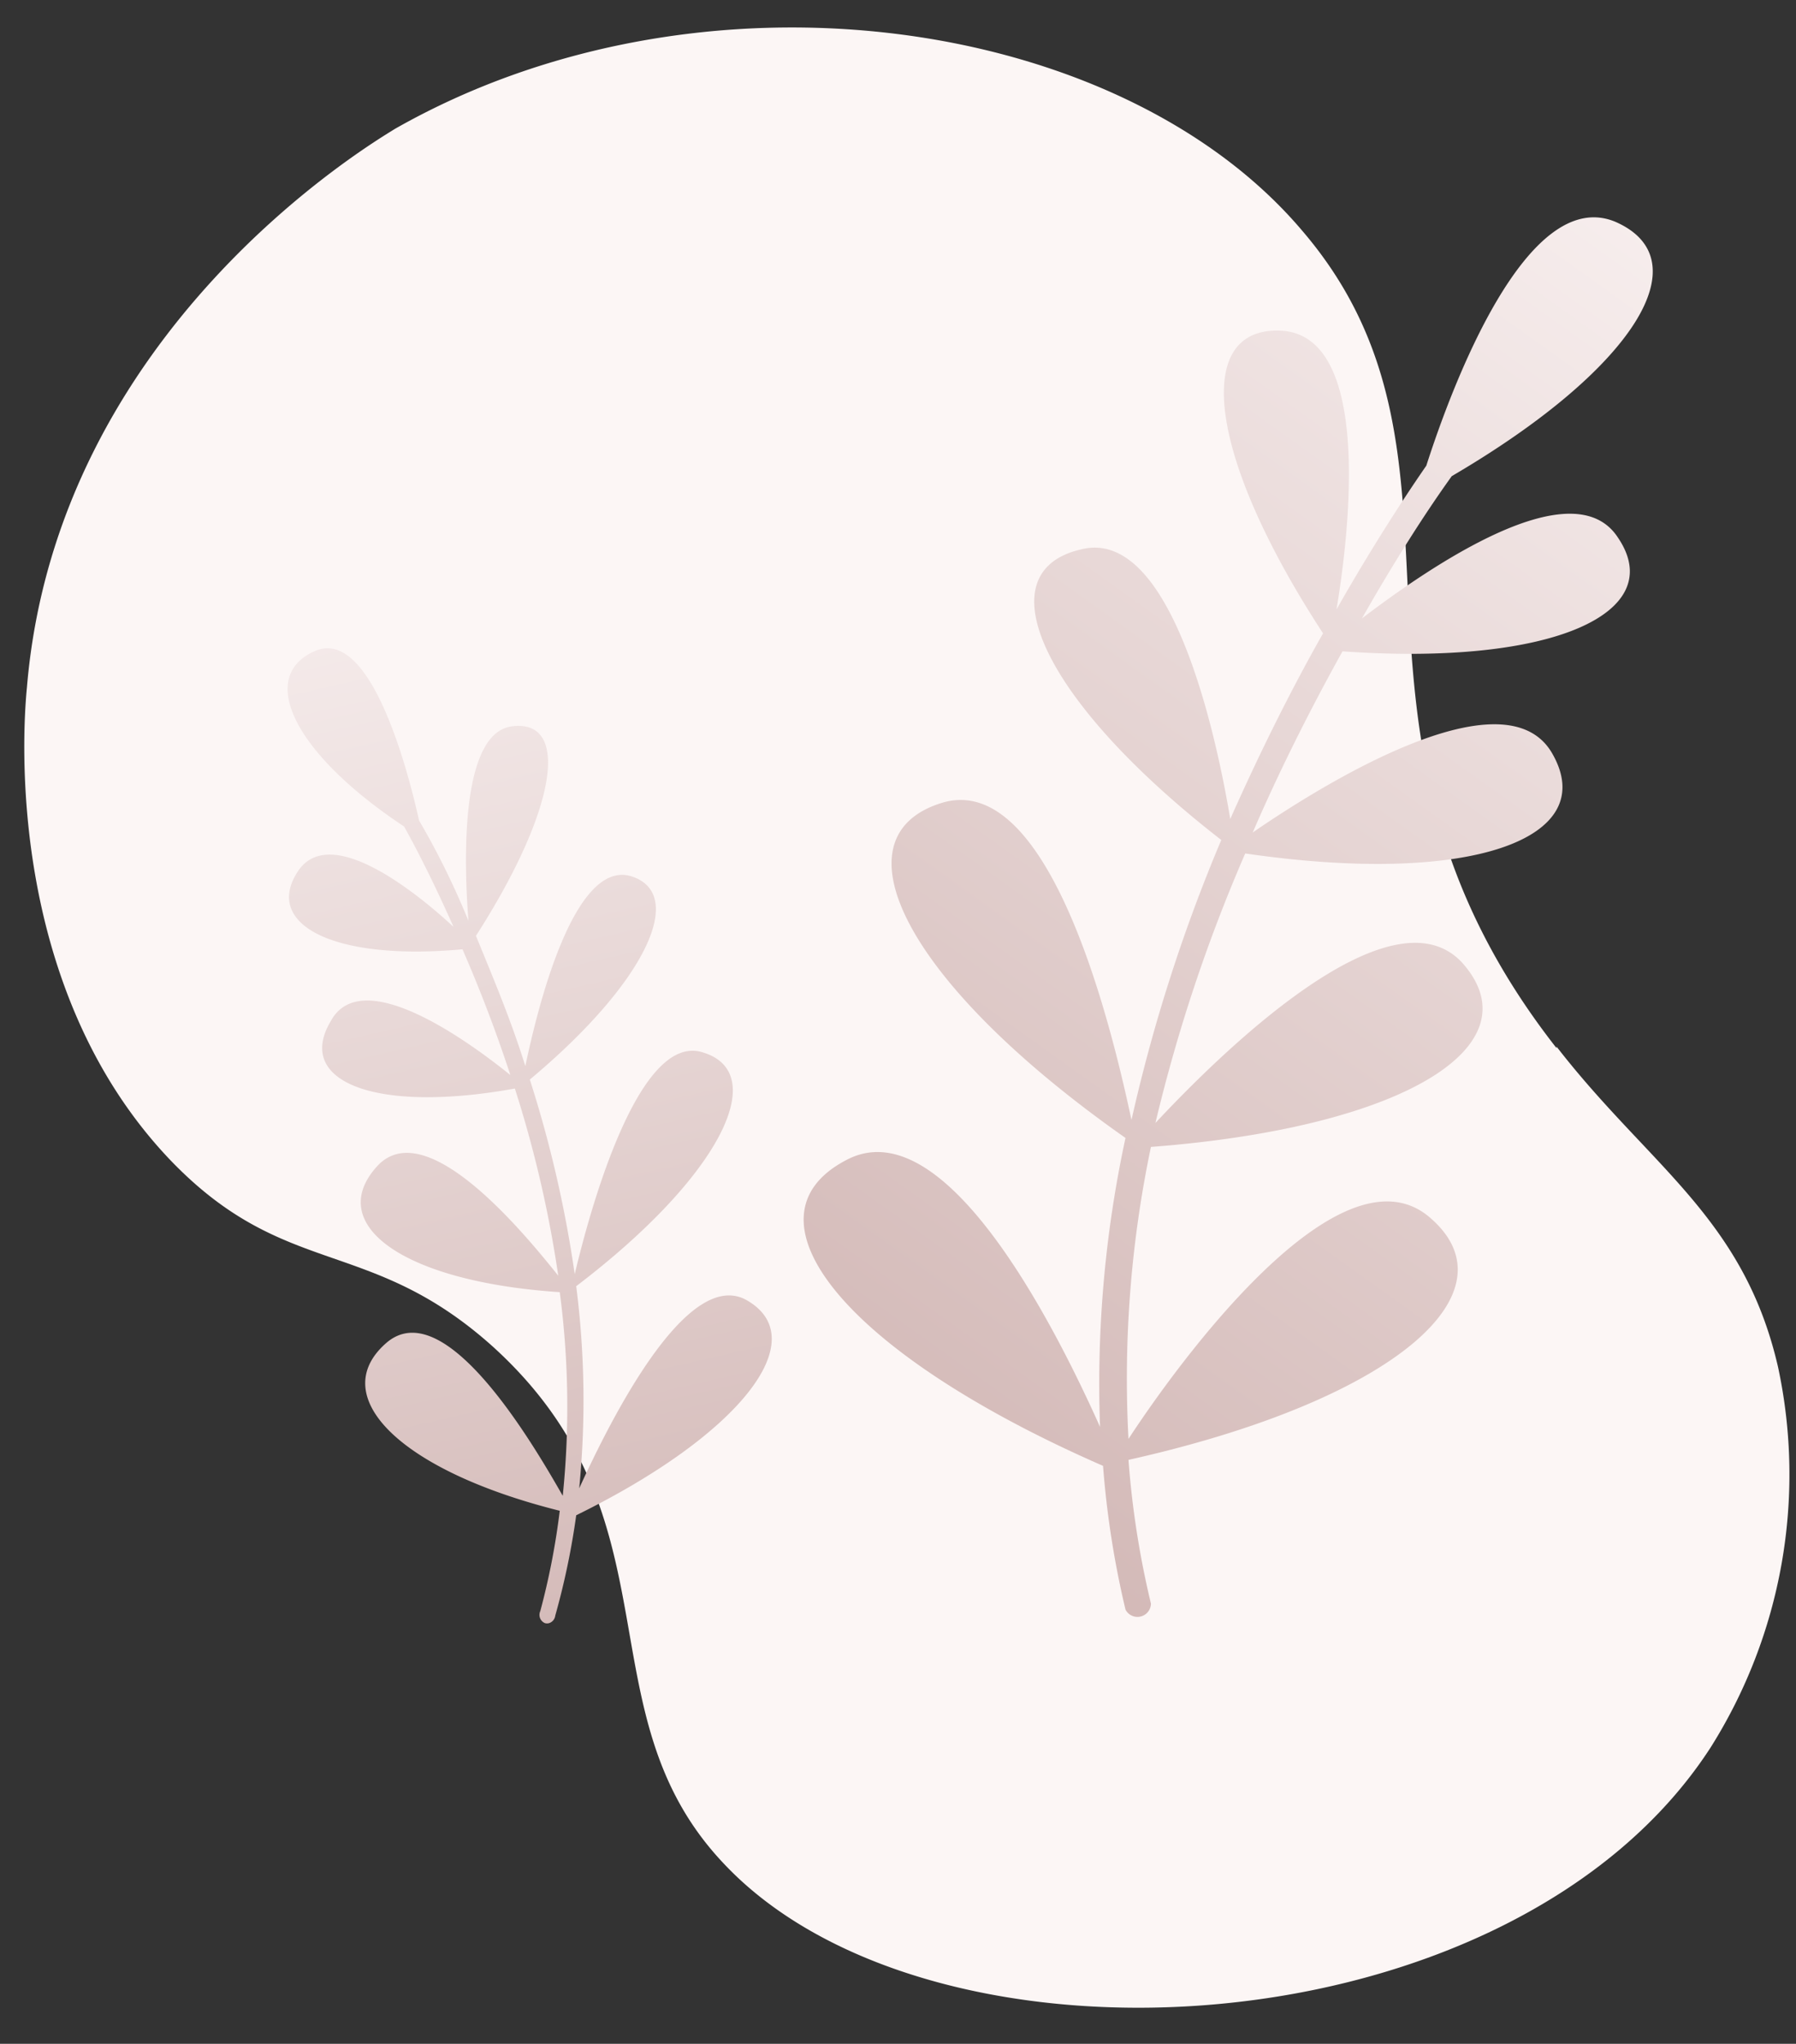 <svg xmlns="http://www.w3.org/2000/svg" xmlns:xlink="http://www.w3.org/1999/xlink" viewBox="0 0 120 136.5"><rect x="0" y="0" width="120" height="136.5" fill="#333333" stroke="none"/><defs><linearGradient id="a" x1="55.2" y1="101.8" x2="128.6" y2="-.8" gradientUnits="userSpaceOnUse"><stop offset="0" stop-color="#d1b6b4"/><stop offset="1" stop-color="snow"/></linearGradient><linearGradient id="b" x1="44" y1="114.6" x2="22" y2="18.3" xlink:href="#a"/></defs><path d="M104 70c-17-21.7-3.7-39.1-17-54.6C74.8 1 46.8-3 26.4 8.6 24.8 9.6 3.8 22 1.8 45.9c-.3 3-1.4 20.1 9.6 31.6 7.7 8 13.3 5 21.6 12.5 12.6 11.5 5.8 24.3 15.3 34.4 14 15 52.8 12.7 66-7.7a34.2 34.2 0 0 0 4.5-25.4c-2.3-10-8.6-13.4-14.8-21.4Z" style="fill:#fcf6f5"/><path d="M91 41.3c2.1-3.7 4.2-7 6-9.5 12.3-7.2 16.7-14.5 10.9-17-5.9-2.4-10.9 11-12.6 16.3-1.8 2.6-3.9 5.9-6 9.6.9-5.4 2.3-18-3.5-18.6-6.1-.5-5.3 8.1 2.6 20.2-2.1 3.7-4.2 7.9-6.2 12.4-.9-5.4-3.9-19.6-10-18-6.4 1.5-2.7 10 9.4 19.4a109.9 109.9 0 0 0-6 18.7c-1.2-5.6-5.3-23.3-12.6-21.2-7.4 2.2-2.6 12 12.2 22.4a77.7 77.7 0 0 0-1.7 19.3c-3-6.7-10.4-21.4-17-17.8-7.2 3.8-.2 12.8 17.2 20.4a61.7 61.7 0 0 0 1.5 9.6.9.9 0 0 0 1.7-.4 60.2 60.2 0 0 1-1.5-9.6c17.9-4 26.1-11.3 20-16.3-6-4.8-16.6 9.7-20 14.9a75.3 75.3 0 0 1 1.5-19.5c17-1.3 25.7-6.8 20.8-12.3-4.8-5.2-16.3 6.2-20.5 10.7a107.7 107.7 0 0 1 6-18c15.1 2.2 23.8-1 20.5-6.7-3.2-5.5-15.5 2.2-20 5.3 1.9-4.4 4-8.5 6-12.1 14.1 1 21.8-2.6 18.4-7.6-3-4.6-12.5 1.9-17.1 5.4Z" style="fill:url(#a)"/><path d="M50 86.9c-4-2.5-9.2 7.9-11.3 12.5a60.2 60.2 0 0 0-.2-13.5c9.6-7.3 13-14.2 8.5-15.6-4.4-1.5-7.7 11-8.6 14.8a79.4 79.4 0 0 0-3-13c7.9-6.6 10.5-12.5 6.7-13.6-3.8-1-6.2 8.9-7 12.7-1-3.2-2.2-6-3.3-8.7 5.4-8.4 6.3-14.4 2.5-14-3.6.3-3.3 9.2-3 13-1.1-2.7-2.3-5-3.3-6.7-.8-3.6-3.3-13-7-11.3-3.8 1.7-1.4 6.8 6 11.7 1 1.8 2.1 4 3.3 6.7-2.7-2.5-8.3-6.9-10.4-3.7-2.3 3.5 2.3 6 11 5.2a95 95 0 0 1 3.2 8.4c-2.6-2.1-9.9-7.5-12-3.6-2.4 4 2.9 6.2 12.3 4.5a78 78 0 0 1 2.9 12.5c-2.4-3-9-11-12.2-7.2-3.3 3.8 1.8 7.6 12.3 8.3a58.4 58.4 0 0 1 .2 13.6c-2-3.5-7.9-13.6-11.8-10.2-4 3.5.8 8.5 11.6 11.2a48.5 48.5 0 0 1-1.3 6.7.6.6 0 0 0 .3.8.5.5 0 0 0 .3 0 .6.6 0 0 0 .4-.5 49.8 49.8 0 0 0 1.4-6.7c11-5.4 15.8-11.7 11.5-14.3Z" style="fill:url(#b)"/></svg>